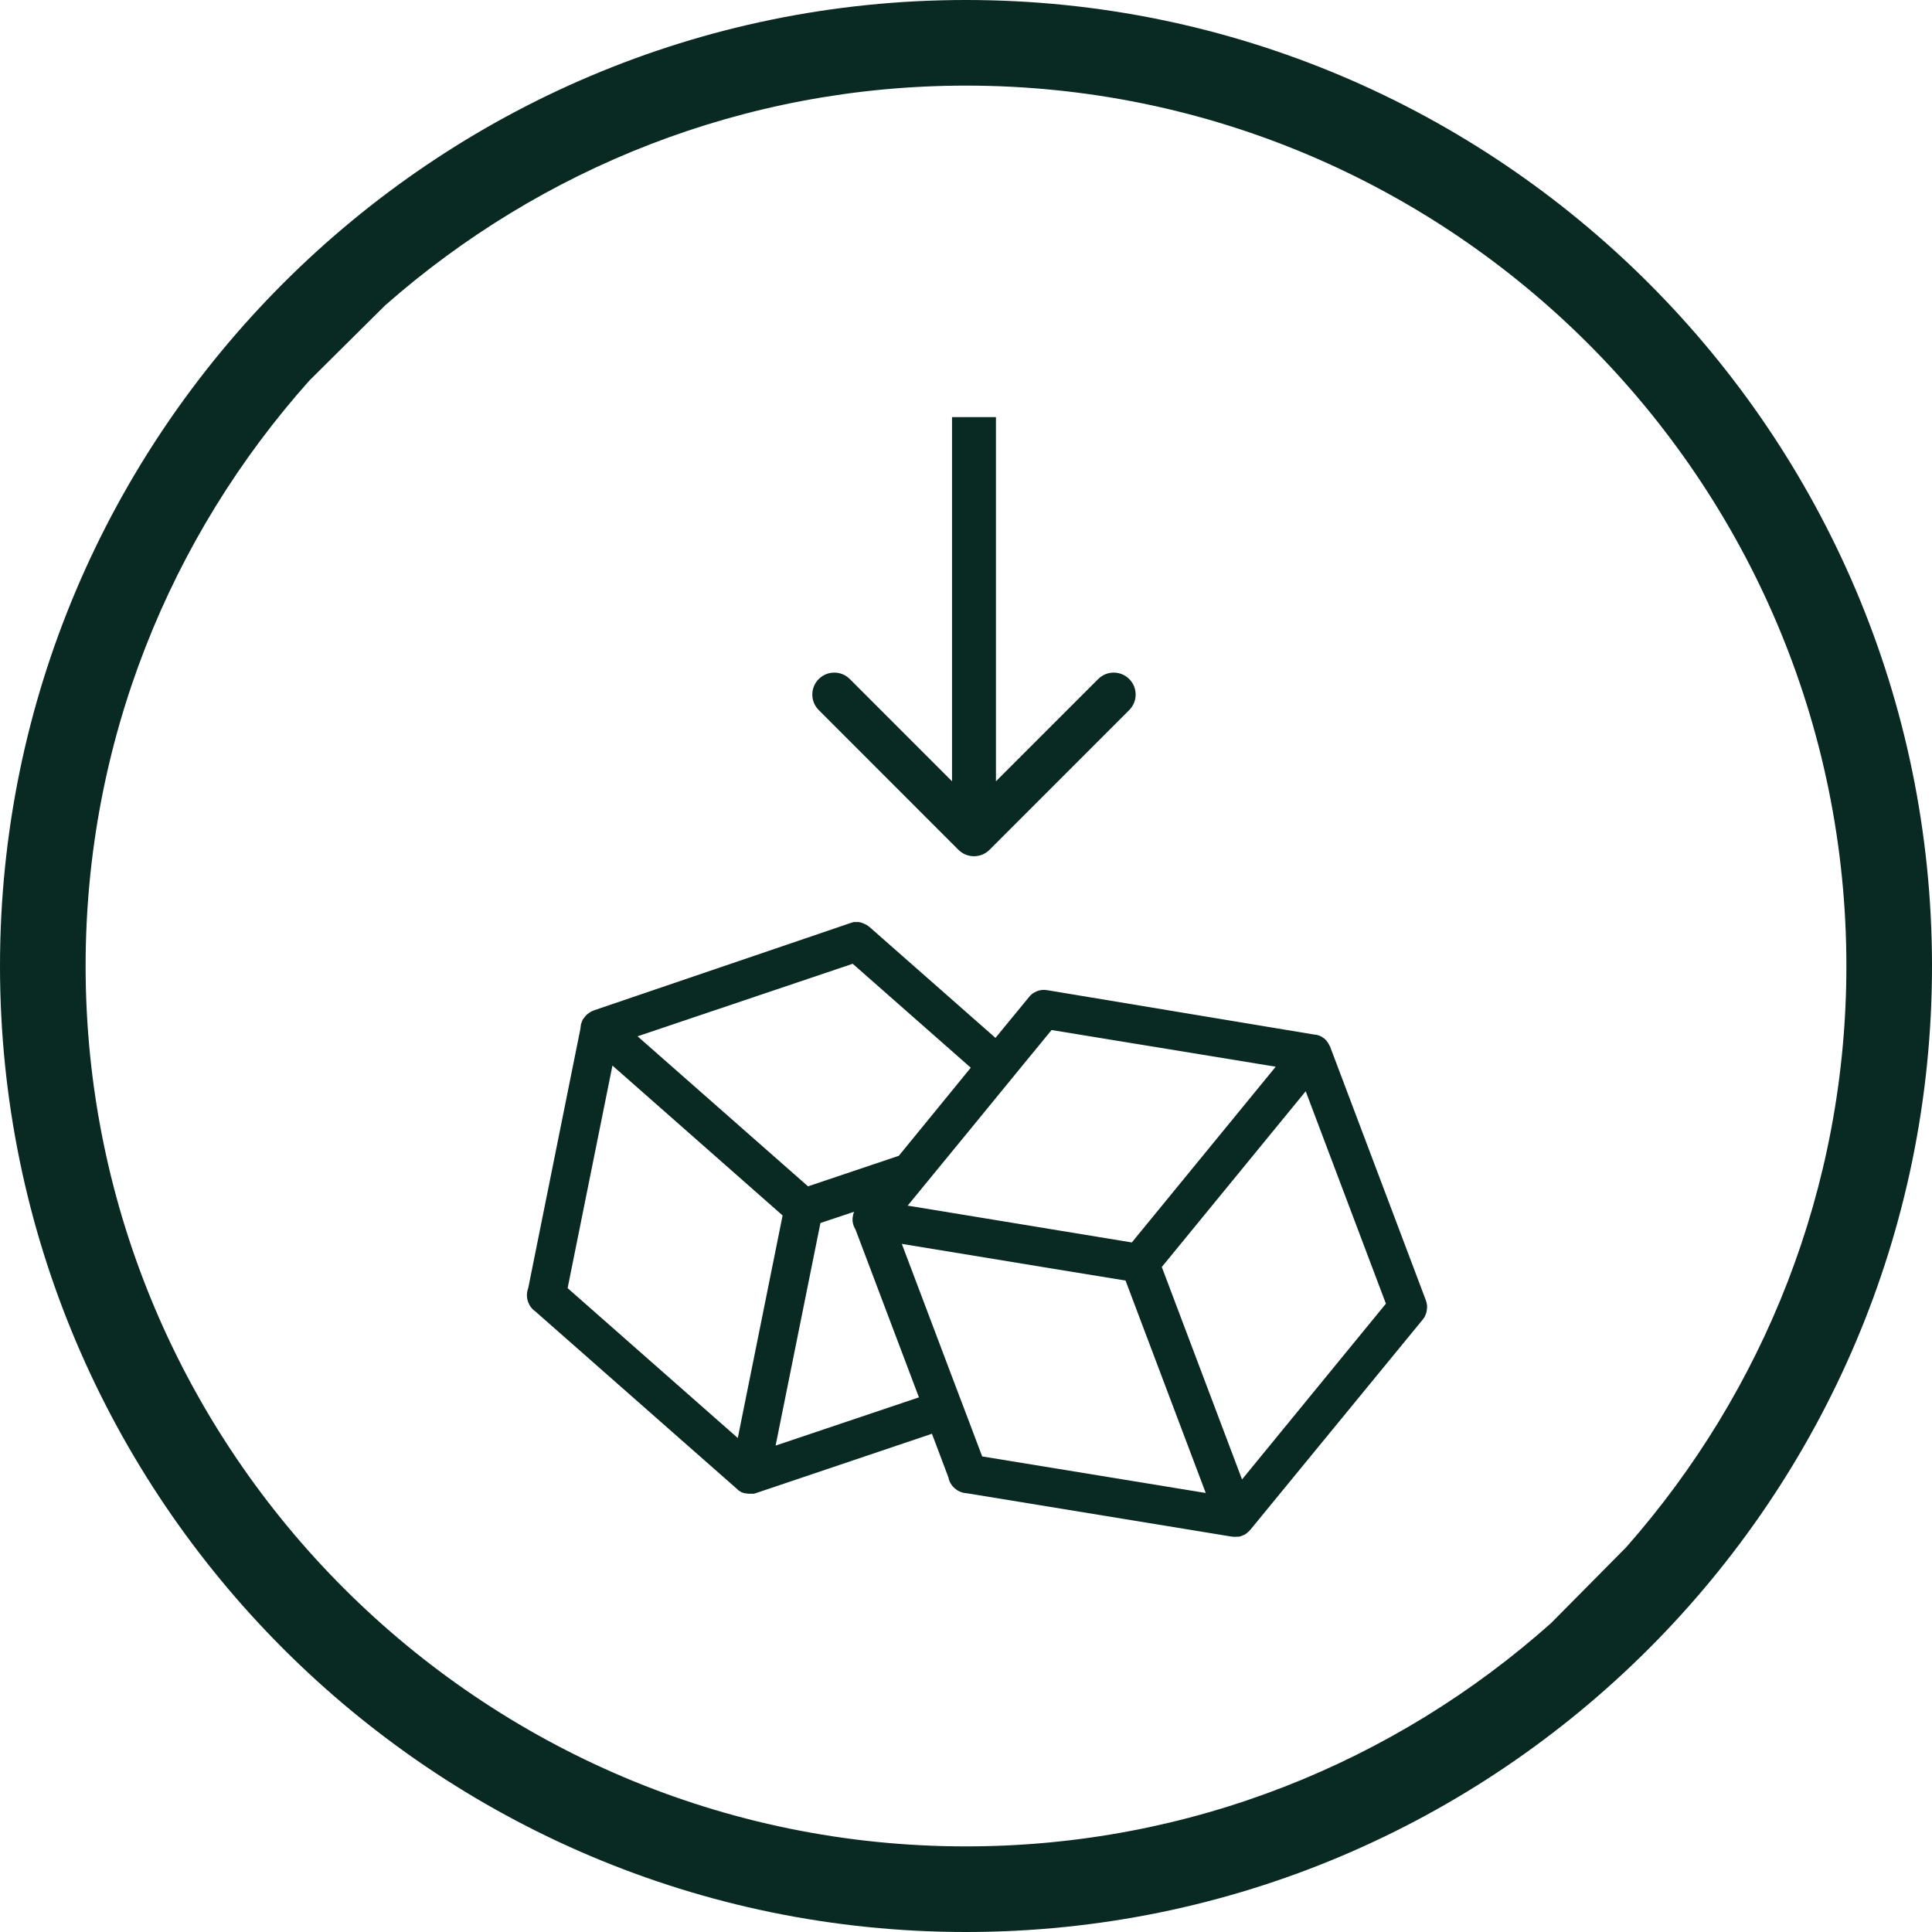 <svg width="64" height="64" viewBox="0 0 64 64" fill="none" xmlns="http://www.w3.org/2000/svg">
<path fill-rule="evenodd" clip-rule="evenodd" d="M32 0C14.355 0 0 14.355 0 32C0 49.645 14.355 64 32 64C49.645 64 64 49.645 64 32C64 14.355 49.645 0 32 0ZM12.182 10.687L12.765 10.11C17.903 5.588 24.634 2.836 32 2.836C48.081 2.836 61.164 15.919 61.164 32C61.164 39.373 58.405 46.107 53.876 51.248L53.299 51.831L51.965 53.178L51.382 53.767C46.225 58.363 39.434 61.164 32 61.164C15.919 61.164 2.836 48.081 2.836 32C2.836 24.558 5.644 17.765 10.248 12.607L10.836 12.023L12.182 10.687Z" fill="#092923"/>
<path d="M47.183 43.64C47.187 43.631 47.192 43.621 47.197 43.612C47.202 43.602 47.206 43.593 47.211 43.579C47.216 43.569 47.221 43.565 47.221 43.555C47.225 43.546 47.23 43.532 47.235 43.522C47.239 43.513 47.239 43.508 47.244 43.498C47.249 43.489 47.249 43.475 47.254 43.465C47.254 43.456 47.258 43.447 47.258 43.437C47.258 43.428 47.263 43.418 47.263 43.404C47.263 43.395 47.268 43.385 47.268 43.371C47.268 43.361 47.268 43.352 47.273 43.342C47.273 43.333 47.273 43.319 47.273 43.309C47.273 43.3 47.273 43.29 47.273 43.286C47.273 43.272 47.273 43.262 47.273 43.248C47.273 43.238 47.273 43.229 47.268 43.219C47.268 43.21 47.263 43.196 47.263 43.186C47.263 43.177 47.258 43.167 47.258 43.158C47.258 43.148 47.254 43.139 47.249 43.13C47.244 43.115 47.239 43.106 47.239 43.092C47.239 43.087 47.235 43.082 47.235 43.078L44.057 34.66C44.057 34.655 44.057 34.655 44.052 34.65C44.052 34.65 44.052 34.646 44.047 34.646C44.047 34.646 44.047 34.641 44.042 34.641C44.038 34.636 44.038 34.627 44.033 34.622C44.033 34.617 44.028 34.612 44.028 34.608C44.028 34.603 44.028 34.603 44.024 34.598C44.024 34.598 44.024 34.593 44.019 34.593C44.019 34.593 44.019 34.589 44.014 34.589C44.009 34.584 44.009 34.579 44.005 34.57C44.005 34.565 44 34.565 44 34.56C44 34.556 43.995 34.556 43.995 34.551C43.995 34.551 43.995 34.546 43.99 34.546C43.986 34.541 43.986 34.537 43.981 34.537C43.981 34.537 43.981 34.537 43.981 34.532C43.981 34.527 43.976 34.527 43.976 34.523C43.976 34.523 43.976 34.518 43.971 34.518C43.971 34.518 43.971 34.513 43.967 34.513C43.962 34.508 43.957 34.499 43.953 34.494C43.953 34.494 43.953 34.494 43.953 34.489L43.948 34.485C43.943 34.48 43.938 34.475 43.938 34.471L43.934 34.466C43.929 34.461 43.929 34.461 43.924 34.456L43.919 34.452C43.915 34.447 43.91 34.442 43.905 34.438C43.901 34.433 43.891 34.423 43.886 34.419L43.882 34.414C43.877 34.409 43.877 34.409 43.872 34.404C43.867 34.4 43.867 34.4 43.863 34.4L43.858 34.395C43.853 34.39 43.849 34.39 43.844 34.386C43.839 34.386 43.839 34.381 43.834 34.381C43.83 34.376 43.825 34.376 43.82 34.371L43.816 34.367C43.811 34.362 43.806 34.362 43.801 34.357C43.801 34.357 43.797 34.357 43.797 34.352C43.792 34.348 43.787 34.348 43.782 34.343H43.778C43.773 34.338 43.768 34.338 43.764 34.333C43.764 34.333 43.764 34.333 43.759 34.333C43.759 34.333 43.754 34.333 43.754 34.329C43.749 34.329 43.745 34.324 43.74 34.324C43.735 34.319 43.73 34.319 43.721 34.315C43.721 34.315 43.716 34.315 43.716 34.31H43.711C43.707 34.31 43.702 34.305 43.697 34.305C43.688 34.3 43.683 34.3 43.678 34.296H43.674C43.674 34.296 43.674 34.296 43.669 34.296C43.664 34.296 43.655 34.291 43.65 34.291C43.641 34.286 43.636 34.286 43.626 34.281H43.622C43.622 34.281 43.617 34.281 43.612 34.281C43.607 34.281 43.603 34.281 43.598 34.277C43.593 34.277 43.593 34.277 43.589 34.277C43.584 34.277 43.584 34.277 43.579 34.277C43.579 34.277 43.579 34.277 43.574 34.277C43.574 34.277 43.574 34.277 43.57 34.277C43.565 34.277 43.56 34.277 43.555 34.272H43.546H43.541L34.693 32.801H34.679C34.669 32.801 34.66 32.797 34.65 32.797C34.641 32.797 34.631 32.797 34.627 32.792C34.622 32.792 34.622 32.792 34.617 32.792C34.603 32.792 34.594 32.792 34.579 32.792H34.575C34.565 32.792 34.551 32.792 34.542 32.792C34.518 32.792 34.494 32.797 34.471 32.801C34.461 32.801 34.452 32.806 34.447 32.806C34.433 32.811 34.419 32.811 34.409 32.815C34.404 32.815 34.4 32.82 34.395 32.82C34.381 32.825 34.367 32.83 34.352 32.834C34.348 32.839 34.338 32.839 34.334 32.844C34.31 32.853 34.282 32.867 34.258 32.882C34.248 32.886 34.244 32.891 34.234 32.896C34.225 32.901 34.22 32.905 34.211 32.91C34.196 32.919 34.182 32.934 34.168 32.943C34.163 32.948 34.158 32.953 34.154 32.957C34.13 32.976 34.111 33 34.092 33.023L34.088 33.028L32.976 34.381L28.834 30.735C28.834 30.735 28.834 30.735 28.829 30.73C28.829 30.73 28.829 30.73 28.824 30.725C28.819 30.72 28.81 30.711 28.8 30.706C28.796 30.701 28.791 30.701 28.786 30.697C28.781 30.692 28.777 30.687 28.772 30.683C28.762 30.678 28.753 30.668 28.744 30.664C28.739 30.659 28.734 30.659 28.729 30.654C28.725 30.654 28.725 30.649 28.72 30.649C28.71 30.645 28.701 30.64 28.696 30.635C28.692 30.631 28.687 30.631 28.682 30.626C28.677 30.626 28.673 30.621 28.668 30.621C28.668 30.621 28.663 30.621 28.663 30.616C28.654 30.612 28.64 30.607 28.63 30.602C28.625 30.602 28.625 30.602 28.621 30.597C28.616 30.597 28.616 30.597 28.611 30.593C28.607 30.593 28.602 30.588 28.597 30.588C28.588 30.583 28.578 30.583 28.569 30.578C28.564 30.578 28.564 30.578 28.559 30.574C28.554 30.574 28.554 30.574 28.55 30.569C28.545 30.569 28.545 30.569 28.54 30.564C28.531 30.564 28.521 30.56 28.517 30.56C28.512 30.56 28.507 30.56 28.498 30.555C28.488 30.555 28.479 30.55 28.469 30.55C28.46 30.55 28.45 30.545 28.446 30.545C28.446 30.545 28.446 30.545 28.441 30.545C28.427 30.545 28.417 30.545 28.403 30.545C28.394 30.545 28.384 30.545 28.38 30.545C28.37 30.545 28.356 30.545 28.346 30.545C28.337 30.545 28.332 30.545 28.323 30.545C28.318 30.545 28.318 30.545 28.313 30.545C28.308 30.545 28.308 30.545 28.304 30.545C28.299 30.545 28.294 30.545 28.29 30.545C28.28 30.545 28.271 30.55 28.256 30.55C28.252 30.55 28.247 30.55 28.247 30.555H28.242C28.238 30.555 28.233 30.56 28.228 30.56C28.223 30.56 28.214 30.564 28.209 30.564C28.2 30.569 28.19 30.569 28.186 30.574H28.181L19.664 33.473C19.664 33.473 19.659 33.473 19.659 33.477C19.645 33.482 19.631 33.487 19.621 33.492C19.616 33.496 19.607 33.496 19.602 33.501C19.593 33.506 19.578 33.511 19.569 33.52C19.56 33.525 19.555 33.529 19.545 33.534C19.536 33.539 19.526 33.544 19.517 33.553C19.508 33.558 19.498 33.563 19.489 33.572C19.484 33.577 19.474 33.581 19.47 33.586C19.46 33.596 19.451 33.6 19.441 33.61C19.437 33.615 19.432 33.619 19.427 33.624C19.418 33.633 19.408 33.643 19.399 33.652L19.394 33.657C19.389 33.662 19.385 33.667 19.385 33.671C19.375 33.681 19.37 33.69 19.361 33.7C19.356 33.709 19.352 33.714 19.342 33.723C19.337 33.733 19.333 33.742 19.323 33.747C19.318 33.757 19.314 33.766 19.304 33.775C19.299 33.785 19.295 33.79 19.295 33.799C19.29 33.809 19.285 33.823 19.28 33.832C19.276 33.842 19.276 33.846 19.271 33.856C19.266 33.865 19.262 33.879 19.262 33.889C19.252 33.903 19.252 33.913 19.247 33.922C19.243 33.931 19.243 33.941 19.243 33.955C19.243 33.965 19.238 33.974 19.238 33.988C19.238 33.998 19.233 34.007 19.233 34.017C19.233 34.026 19.233 34.04 19.229 34.05C19.229 34.054 19.229 34.059 19.229 34.069L17.498 42.671C17.431 42.846 17.441 43.044 17.531 43.21C17.535 43.215 17.535 43.224 17.54 43.229C17.54 43.234 17.545 43.238 17.545 43.238C17.592 43.319 17.658 43.39 17.739 43.447L24.421 49.33L24.426 49.334C24.431 49.339 24.435 49.344 24.44 49.348L24.445 49.353L24.45 49.358L24.454 49.363C24.459 49.367 24.464 49.367 24.468 49.372C24.473 49.377 24.473 49.377 24.478 49.382C24.478 49.382 24.478 49.382 24.483 49.382C24.483 49.382 24.487 49.382 24.487 49.386L24.497 49.391C24.502 49.391 24.502 49.396 24.506 49.396C24.511 49.401 24.516 49.401 24.52 49.405C24.52 49.405 24.525 49.405 24.525 49.41C24.53 49.41 24.53 49.415 24.535 49.415C24.535 49.415 24.539 49.415 24.539 49.419C24.544 49.419 24.544 49.424 24.549 49.424C24.554 49.424 24.554 49.429 24.558 49.429C24.558 49.429 24.563 49.429 24.563 49.434C24.563 49.434 24.568 49.434 24.568 49.438H24.573H24.577H24.582C24.587 49.438 24.587 49.443 24.591 49.443H24.596C24.601 49.443 24.601 49.448 24.606 49.448H24.61C24.615 49.448 24.62 49.453 24.62 49.453H24.625H24.629C24.634 49.453 24.639 49.457 24.639 49.457C24.643 49.457 24.643 49.457 24.648 49.462H24.653H24.658C24.662 49.462 24.672 49.467 24.677 49.467H24.681C24.681 49.467 24.681 49.467 24.686 49.467C24.691 49.467 24.7 49.471 24.705 49.471H24.71H24.714C24.719 49.471 24.724 49.471 24.729 49.471C24.733 49.471 24.738 49.471 24.743 49.476C24.747 49.476 24.747 49.476 24.752 49.476C24.752 49.476 24.752 49.476 24.757 49.476C24.762 49.476 24.771 49.476 24.776 49.481C24.781 49.481 24.781 49.481 24.785 49.481C24.795 49.481 24.799 49.481 24.809 49.481C24.818 49.481 24.828 49.481 24.837 49.481H24.842C24.852 49.481 24.861 49.481 24.87 49.481H24.875C24.88 49.481 24.885 49.481 24.885 49.481C24.889 49.481 24.899 49.481 24.904 49.481H24.908C24.913 49.481 24.913 49.481 24.918 49.481C24.922 49.481 24.927 49.481 24.932 49.481H24.937H24.941H24.946C24.951 49.481 24.951 49.481 24.956 49.481C24.96 49.481 24.965 49.481 24.965 49.481C24.97 49.481 24.97 49.481 24.974 49.481C24.979 49.481 24.984 49.481 24.989 49.476H24.993C25.003 49.476 25.012 49.471 25.022 49.467C25.026 49.467 25.031 49.462 25.036 49.462H25.041L25.05 49.457C25.05 49.457 25.05 49.457 25.055 49.457L30.872 47.495L31.416 48.937C31.449 49.126 31.572 49.287 31.737 49.382C31.742 49.386 31.747 49.386 31.751 49.391H31.756C31.841 49.438 31.936 49.462 32.035 49.467L40.789 50.9H40.798H40.808H40.812C40.817 50.9 40.822 50.9 40.827 50.904C40.831 50.904 40.841 50.904 40.846 50.909H40.85C40.855 50.909 40.86 50.909 40.864 50.909C40.869 50.909 40.874 50.909 40.879 50.909H40.883C40.888 50.909 40.893 50.909 40.898 50.909H40.902H40.907C40.912 50.909 40.921 50.909 40.926 50.909C40.945 50.909 40.964 50.909 40.983 50.904H40.987H40.992C40.997 50.904 40.997 50.904 41.002 50.904C41.002 50.904 41.002 50.904 41.006 50.904H41.011C41.016 50.904 41.016 50.904 41.02 50.904H41.025H41.03C41.039 50.904 41.049 50.9 41.058 50.9C41.058 50.9 41.058 50.9 41.063 50.9C41.068 50.9 41.073 50.895 41.082 50.895C41.092 50.89 41.101 50.89 41.11 50.885C41.115 50.885 41.12 50.881 41.125 50.881C41.129 50.881 41.129 50.881 41.134 50.876H41.139C41.144 50.876 41.148 50.871 41.153 50.871C41.158 50.871 41.158 50.867 41.162 50.867C41.167 50.867 41.167 50.867 41.172 50.862C41.172 50.862 41.177 50.862 41.177 50.857C41.177 50.857 41.181 50.857 41.181 50.852C41.181 50.852 41.181 50.852 41.186 50.852H41.191C41.196 50.852 41.2 50.848 41.205 50.848C41.214 50.843 41.219 50.843 41.229 50.838C41.233 50.838 41.238 50.833 41.243 50.829C41.248 50.824 41.252 50.824 41.257 50.819C41.257 50.819 41.262 50.819 41.262 50.815C41.267 50.815 41.271 50.81 41.271 50.81C41.276 50.805 41.281 50.805 41.285 50.8C41.29 50.795 41.295 50.795 41.295 50.791C41.3 50.786 41.304 50.786 41.309 50.781L41.314 50.777C41.314 50.777 41.319 50.777 41.319 50.772C41.323 50.767 41.328 50.762 41.333 50.758C41.337 50.753 41.342 50.753 41.342 50.748C41.342 50.748 41.342 50.748 41.347 50.743C41.352 50.743 41.352 50.739 41.356 50.739C41.361 50.739 41.361 50.734 41.366 50.734L41.37 50.729L41.375 50.725C41.38 50.72 41.385 50.715 41.385 50.71L41.389 50.706C41.389 50.706 41.389 50.706 41.394 50.701C41.404 50.691 41.408 50.682 41.418 50.677L47.131 43.711C47.135 43.707 47.135 43.702 47.14 43.697C47.15 43.688 47.154 43.678 47.164 43.664C47.169 43.659 47.173 43.65 47.183 43.64ZM41.144 49.008L38.486 41.971L43.253 36.149L45.91 43.186L41.144 49.008ZM34.835 34.121L42.26 35.336L37.493 41.158L35.071 40.76L33.809 40.552L30.068 39.938L30.526 39.379L32.054 37.516L33.118 36.216L33.927 35.227L34.835 34.121ZM29.775 38.287L26.767 39.299L21.12 34.329L28.247 31.926L32.158 35.369L29.775 38.287ZM24.44 47.636L18.803 42.671L20.288 35.298L25.925 40.264L24.44 47.636ZM25.693 47.887L27.178 40.514L28.294 40.141C28.28 40.174 28.271 40.207 28.261 40.24C28.261 40.25 28.256 40.259 28.256 40.269C28.256 40.278 28.252 40.287 28.252 40.297C28.252 40.306 28.247 40.316 28.247 40.325C28.247 40.335 28.247 40.344 28.242 40.349C28.242 40.354 28.242 40.354 28.242 40.358C28.242 40.373 28.242 40.382 28.242 40.396V40.401C28.242 40.41 28.242 40.425 28.242 40.434C28.242 40.458 28.247 40.481 28.252 40.505C28.252 40.514 28.256 40.524 28.256 40.529C28.261 40.543 28.261 40.557 28.266 40.566C28.266 40.571 28.271 40.576 28.271 40.581C28.275 40.595 28.28 40.609 28.285 40.623C28.29 40.628 28.29 40.637 28.294 40.642C28.304 40.666 28.318 40.694 28.332 40.718C28.332 40.718 28.332 40.722 28.337 40.722L30.441 46.289L25.693 47.887ZM32.536 48.246L32.097 47.083L31.643 45.887L29.874 41.205L33.558 41.81L34.821 42.018L37.285 42.42L39.942 49.457L32.536 48.246Z" fill="#092923"/>
<path fill-rule="evenodd" clip-rule="evenodd" d="M37.407 23.522L32.779 28.151C32.495 28.435 32.034 28.435 31.75 28.151L27.122 23.522C26.838 23.238 26.838 22.778 27.122 22.494C27.406 22.21 27.866 22.21 28.151 22.494L31.537 25.881L31.537 13.818L32.992 13.818L32.992 25.881L36.379 22.494C36.663 22.21 37.123 22.21 37.407 22.494C37.691 22.778 37.691 23.238 37.407 23.522Z" fill="#092923"/>
</svg>
